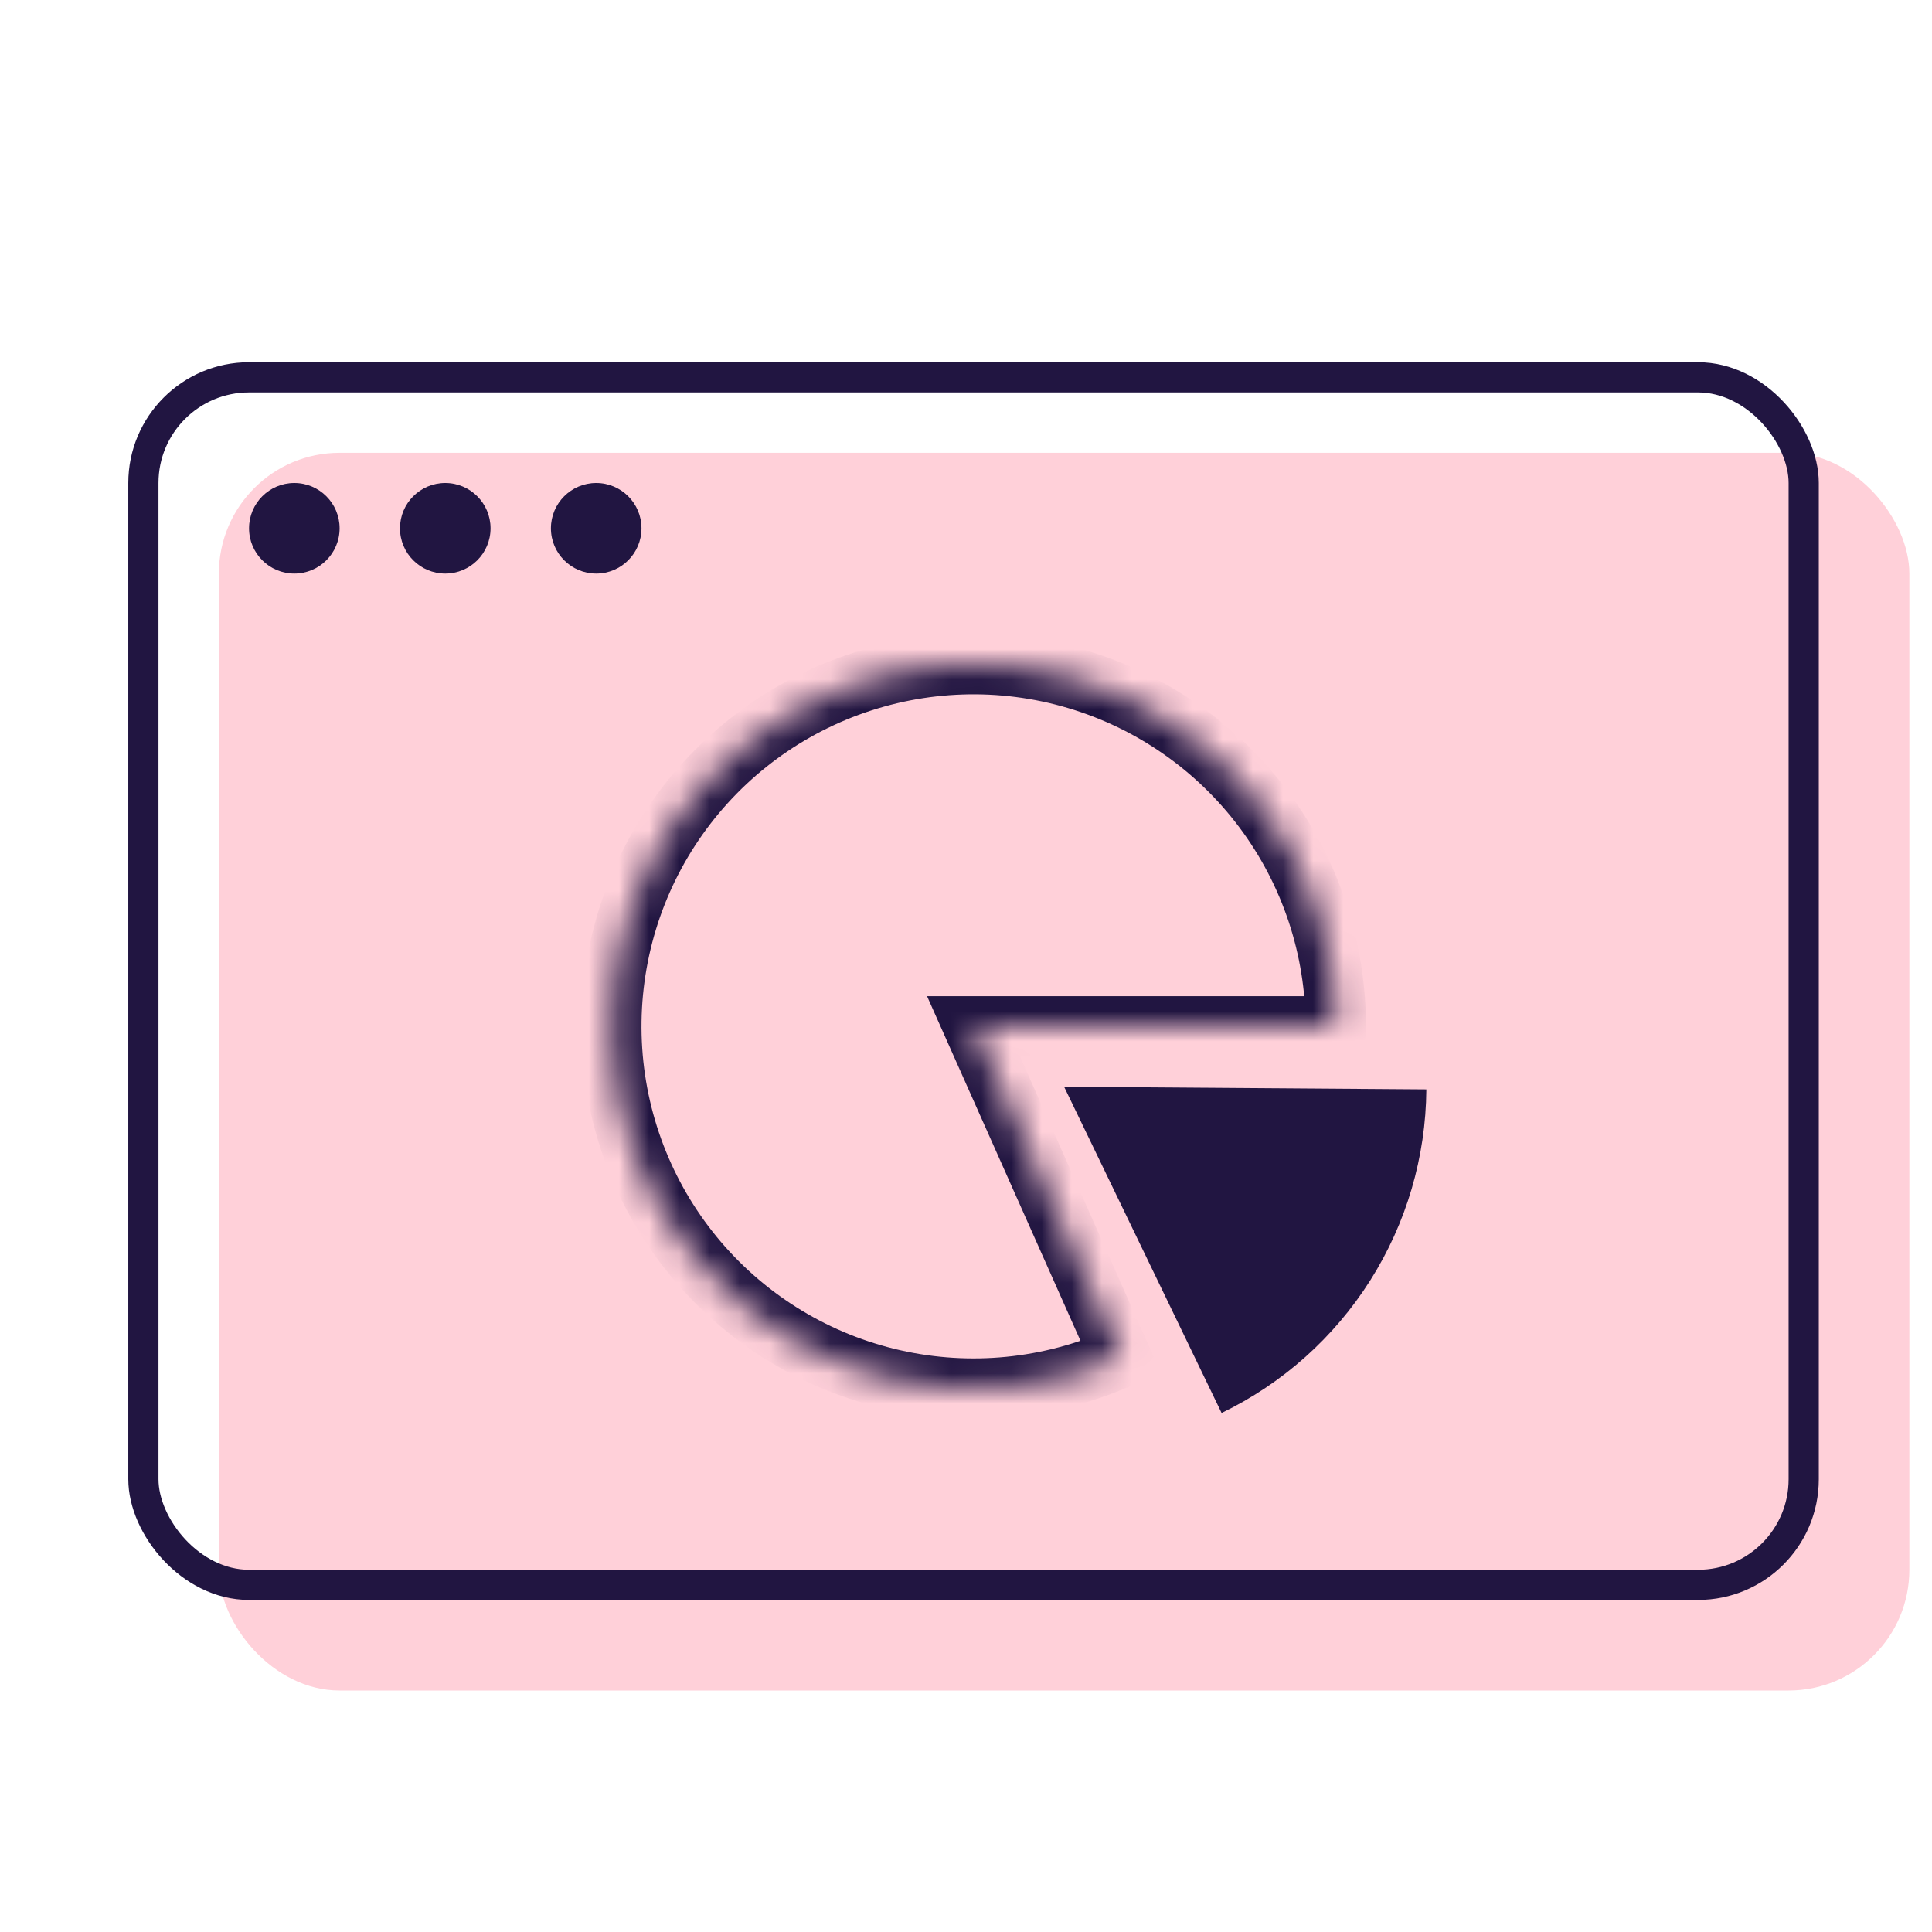 <svg width="64" height="64" viewBox="0 0 64 64" fill="none" xmlns="http://www.w3.org/2000/svg">
<rect x="7.25" y="15" width="56" height="41" rx="4" fill="#FFD0D9"/>
<rect x="4.75" y="12.5" width="55" height="40" rx="3.5" stroke="#211541"/>
<circle cx="9.75" cy="17.5" r="1.5" fill="#211541"/>
<circle cx="14.75" cy="17.5" r="1.5" fill="#211541"/>
<circle cx="19.75" cy="17.5" r="1.5" fill="#211541"/>
<mask id="path-6-inside-1_934_8790" fill="white">
<path d="M44.25 34C44.25 31.412 43.413 28.894 41.865 26.82C40.317 24.747 38.139 23.229 35.658 22.494C33.177 21.759 30.525 21.846 28.097 22.742C25.669 23.637 23.596 25.294 22.186 27.464C20.776 29.635 20.107 32.202 20.276 34.785C20.445 37.367 21.444 39.825 23.125 41.793C24.806 43.761 27.077 45.133 29.602 45.704C32.126 46.275 34.767 46.015 37.131 44.963L32.25 34H44.25Z"/>
</mask>
<path d="M44.25 34C44.25 31.412 43.413 28.894 41.865 26.82C40.317 24.747 38.139 23.229 35.658 22.494C33.177 21.759 30.525 21.846 28.097 22.742C25.669 23.637 23.596 25.294 22.186 27.464C20.776 29.635 20.107 32.202 20.276 34.785C20.445 37.367 21.444 39.825 23.125 41.793C24.806 43.761 27.077 45.133 29.602 45.704C32.126 46.275 34.767 46.015 37.131 44.963L32.25 34H44.25Z" stroke="#211541" stroke-width="2" mask="url(#path-6-inside-1_934_8790)"/>
<path d="M40.467 46.807C42.486 45.832 44.191 44.311 45.39 42.417C46.589 40.522 47.233 38.329 47.25 36.087L35.25 36L40.467 46.807Z" fill="#211541"/>
</svg>
